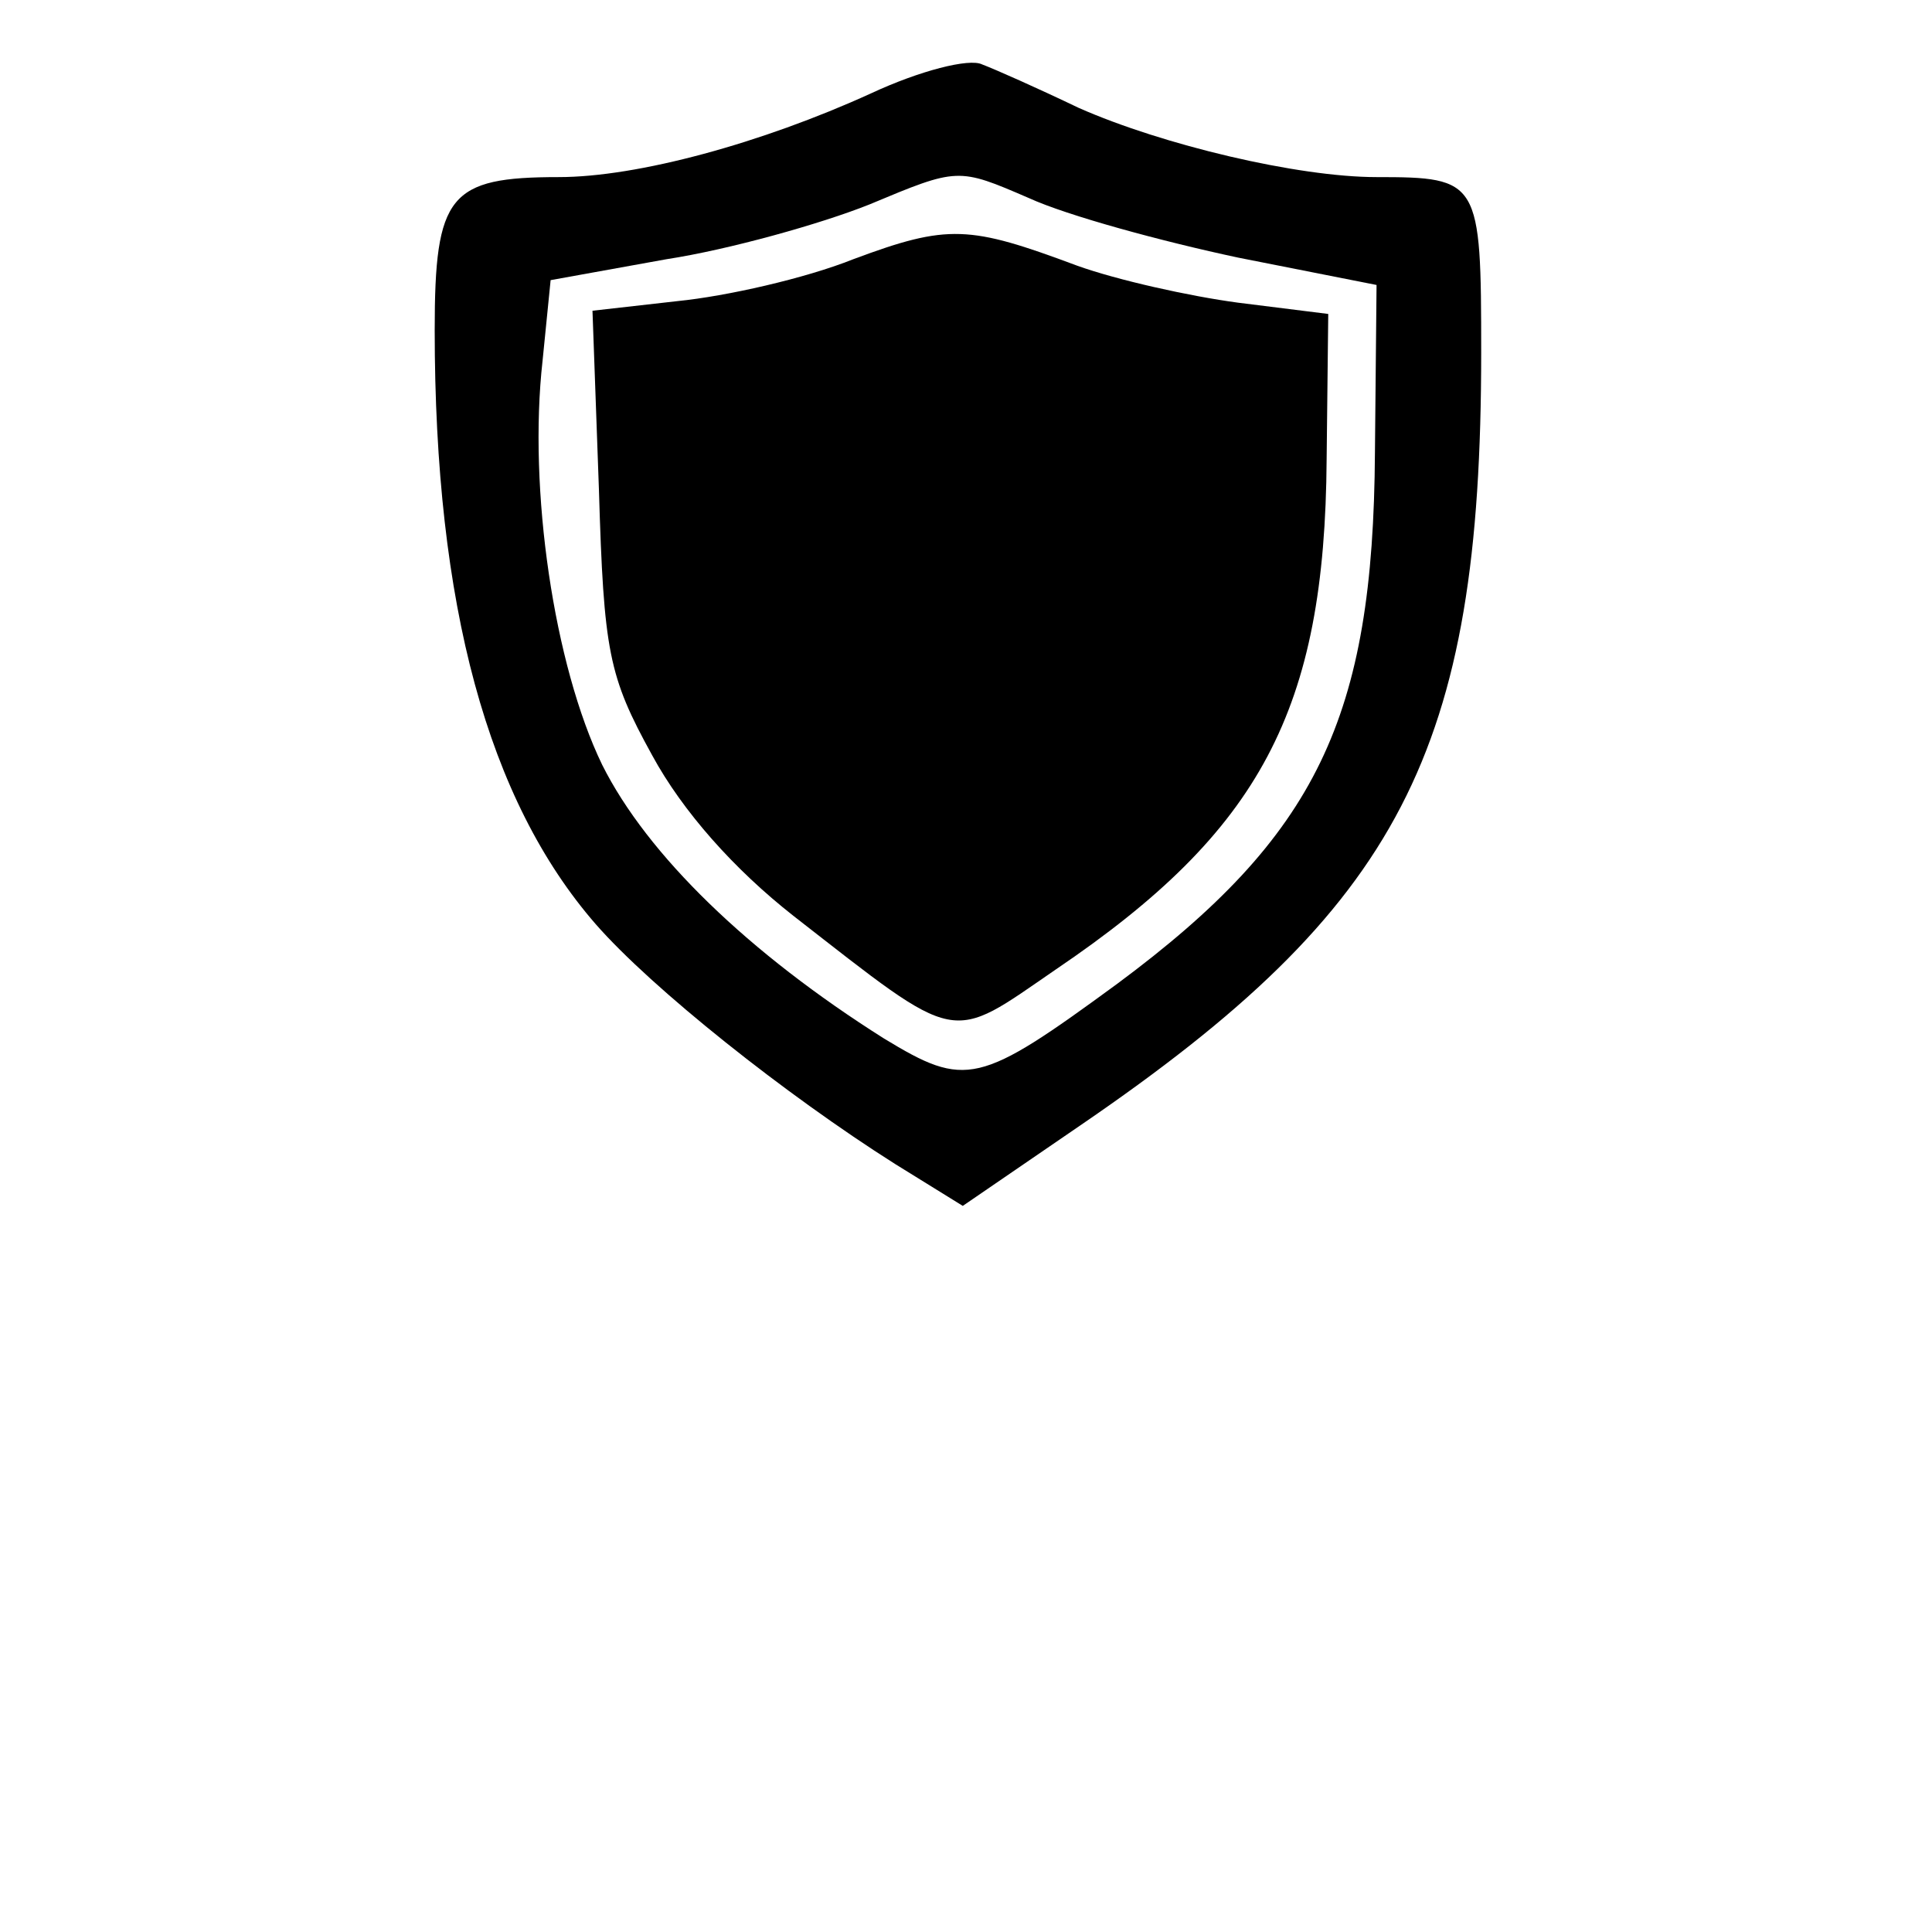 <?xml version="1.0" standalone="no"?>
<!DOCTYPE svg PUBLIC "-//W3C//DTD SVG 20010904//EN"
 "http://www.w3.org/TR/2001/REC-SVG-20010904/DTD/svg10.dtd">
<svg version="1.0" xmlns="http://www.w3.org/2000/svg"
 width="120pt" height="120pt" viewBox="0 0 120 120"
 preserveAspectRatio="xMidYMid meet">
<g transform="translate(0,120) scale(0.1,-0.1)"
fill="#000000" stroke="none">
<path d="M541 1142 c-68 -31 -145 -52 -194 -52 -68 0 -77 -11 -77 -95 0 -171
33 -292 100 -369 35 -40 118 -106 186 -149 l42 -26 73 50 c199 136 249 232
249 480 0 107 -1 109 -65 109 -49 0 -133 20 -185 43 -25 12 -52 24 -60 27 -8
4 -39 -4 -69 -18z m228 -102 l86 -17 -1 -104 c-1 -165 -36 -238 -160 -330 -86
-63 -94 -65 -145 -34 -84 53 -147 114 -175 170 -30 62 -46 171 -37 251 l5 50
72 13 c39 6 96 22 126 34 55 23 55 23 99 4 24 -11 83 -27 130 -37z"/>
<path d="M530 1039 c-30 -12 -79 -23 -109 -26 l-53 -6 4 -111 c3 -101 6 -116
33 -165 19 -35 51 -71 88 -100 104 -81 96 -79 163 -33 127 86 167 161 168 317
l1 90 -56 7 c-30 4 -75 14 -100 23 -67 25 -80 26 -139 4z"/>
</g>
</svg>
